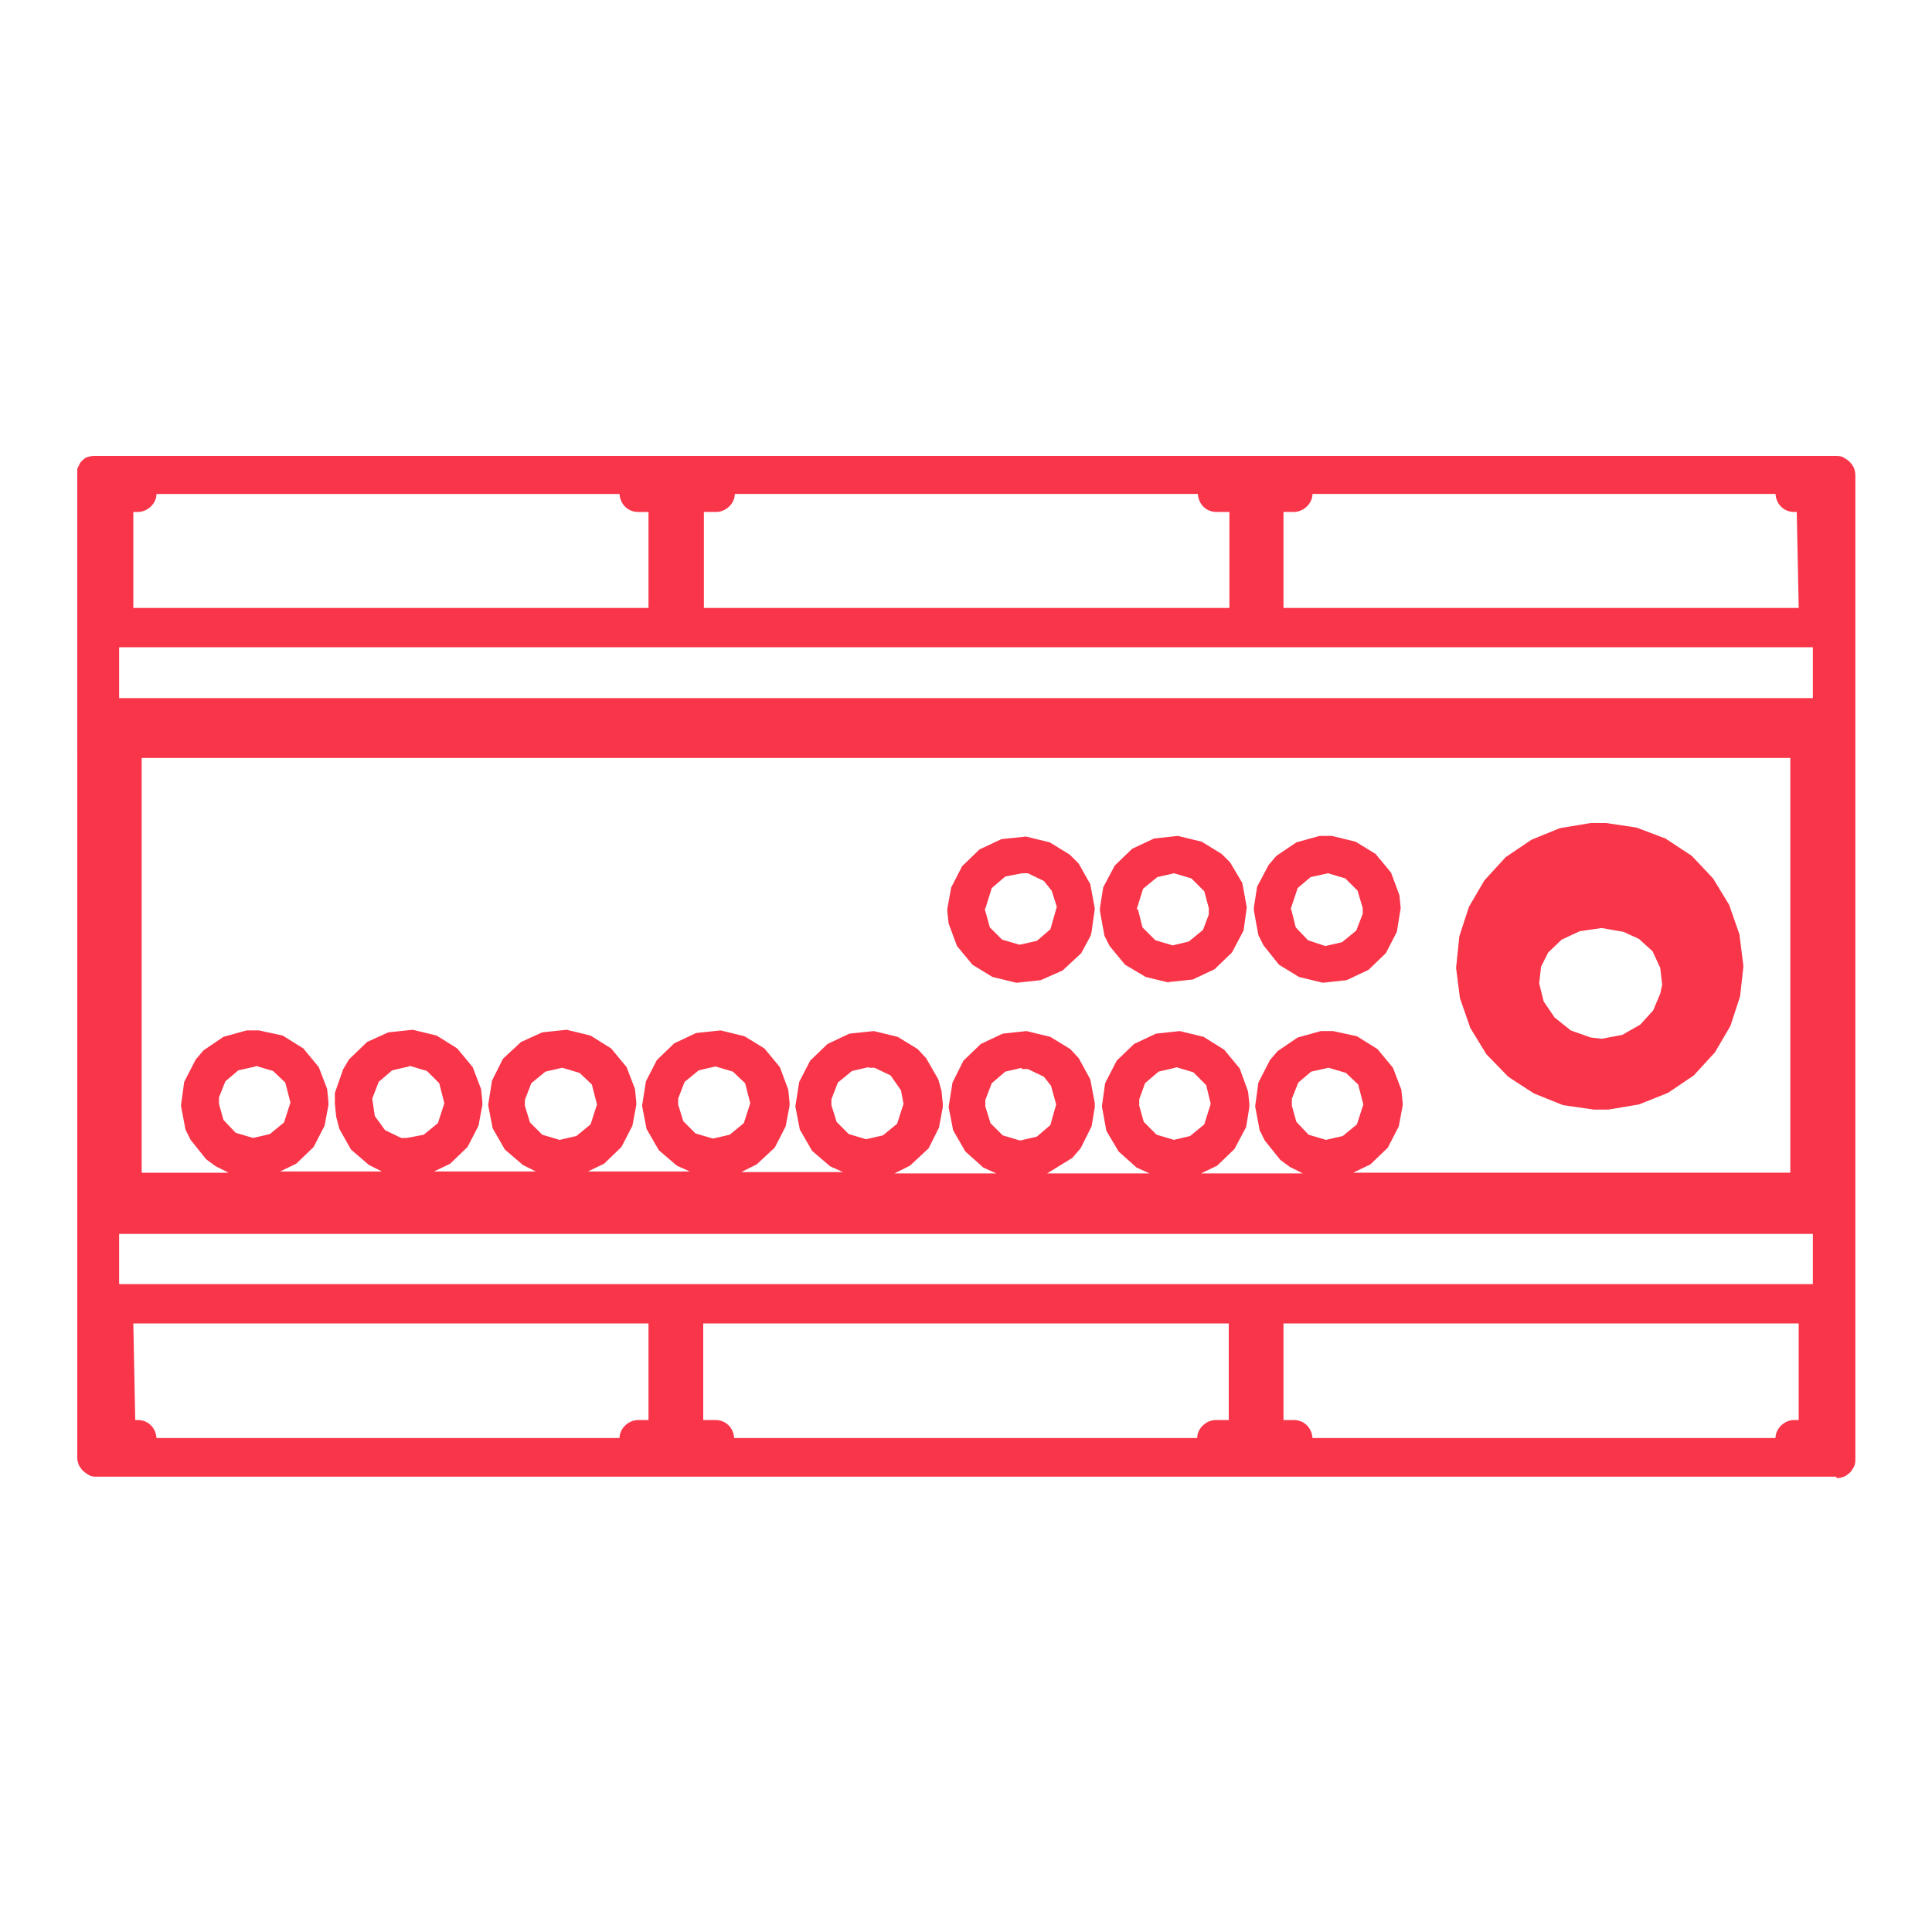 <?xml version="1.0" encoding="UTF-8"?><svg id="a" xmlns="http://www.w3.org/2000/svg" viewBox="0 0 30 30"><defs><style>.b{fill:#f93549;}</style></defs><path class="b" d="M28.51,22.93h-12.49s-.04,0-.06,0h-1.92s-.04,0-.06,0H1.49s0,0-.01,0h0s-.06,0-.09-.02h0s-.07-.04-.1-.07c-.03-.03-.05-.06-.07-.1-.01-.03-.02-.06-.02-.1h0v-4.34s0-.03,0-.04v-6.53s0-.04,0-.06V7.36s0-.03,0-.04h0s0-.03,0-.04h0s.03-.07,.05-.1h0s.06-.07,.1-.08c.03-.01,.07-.02,.11-.02,0,0,0,0,.01,0h2.97s.04,0,.06,0h1.58s.04,0,.06,0H23.84s.04,0,.06,0h1.57s.04,0,.06,0h2.99s.07,0,.1,.02h0s.07,.04,.1,.07,.05,.06,.07,.1h0s.02,.06,.02,.1h0v4.33s0,.02,0,.04c0,0,0,.02,0,.03v6.51s0,.04,0,.06v4.33h0c0,.05-.01,.09-.03,.12-.02,.03-.04,.07-.07,.09h0s-.03,.02-.04,.03h0s-.03,.02-.04,.02h0s-.05,.02-.08,.02h0s-.02,0-.03,0Zm-8.13-.6h7.19c0-.15,.14-.28,.29-.28h.07v-1.5h-8v1.5h.16c.16,0,.28,.12,.29,.28Zm-8.98,0h7.19c0-.15,.14-.28,.29-.28h.2v-1.5H10.92v1.5h.19c.16,0,.28,.12,.29,.28Zm-8.97,0h7.19c0-.15,.14-.28,.29-.28h.16v-1.5H2.07l.03,1.5h.04c.16,0,.28,.12,.29,.28Zm-.58-2.39H28.15v-.78H1.85v.78Zm19.16-1.73h6.79v-6.44H2.2v6.44h1.35l-.2-.1-.15-.11-.24-.3-.08-.16-.07-.37,.05-.37,.18-.35,.12-.14,.31-.21,.36-.1h.19l.37,.08,.32,.2,.24,.29,.13,.34,.02,.2s0,.03,0,.05l-.06,.32-.17,.33-.27,.26-.25,.12h1.58l-.2-.1-.28-.24-.18-.32-.05-.19-.02-.2v-.17l.13-.37,.09-.15,.28-.27,.33-.15,.38-.04,.37,.09,.32,.2,.24,.29,.13,.34,.02,.2s0,.03,0,.05l-.06,.32-.17,.33-.27,.26-.25,.12h1.58l-.2-.1-.28-.24-.19-.33-.07-.36,.06-.38,.17-.34,.28-.26,.33-.15,.38-.04,.37,.09,.32,.2,.24,.29,.13,.34,.02,.2s0,.03,0,.05l-.06,.32-.17,.33-.27,.26-.25,.12h1.58l-.2-.09-.28-.24-.19-.33-.07-.36,.06-.38,.17-.33,.27-.26,.34-.16,.38-.04,.37,.09,.31,.19,.24,.29,.13,.35,.02,.2s0,.03,0,.05l-.06,.32-.17,.33-.28,.26-.24,.12h1.58l-.2-.09-.28-.24-.19-.33-.07-.36,.06-.38,.17-.33,.27-.26,.34-.16,.38-.04,.37,.09,.31,.19,.13,.14,.19,.33,.05,.18,.02,.2s0,.03,0,.05l-.06,.32-.16,.32-.29,.27-.24,.12h1.58l-.2-.09-.28-.25-.19-.33-.07-.36,.06-.38,.17-.34,.27-.26,.34-.16,.37-.04,.37,.09,.31,.19,.13,.14,.18,.33,.07,.37s0,.04,0,.06l-.05,.3-.17,.34-.13,.15-.39,.24h1.59l-.2-.09-.28-.25-.19-.32-.07-.38,.05-.36,.18-.35,.27-.26,.34-.16,.37-.04,.37,.09,.32,.2,.24,.29,.13,.36,.02,.19s0,.03,0,.05l-.05,.31-.18,.34-.27,.26-.25,.12h1.58l-.2-.1-.15-.11-.24-.3-.08-.16-.07-.37,.05-.37,.18-.35,.12-.14,.31-.21,.36-.1h.19l.37,.08,.32,.2,.24,.29,.13,.34,.02,.2s0,.03,0,.05l-.06,.32-.17,.33-.27,.26-.25,.12Zm-.38-1.63l-.27,.06-.2,.17-.1,.25v.11l.07,.25,.19,.2,.27,.08,.26-.06,.22-.18,.1-.31-.08-.31-.19-.18-.27-.08Zm-11.9,0l-.26,.06-.22,.18-.1,.26v.09l.08,.26,.19,.19,.27,.08,.26-.06,.22-.18,.1-.31-.08-.31-.19-.18-.27-.08Zm9.52,0l-.26,.06-.21,.18-.09,.25v.1l.07,.25,.2,.2,.27,.08,.25-.06,.22-.18,.1-.32-.07-.29-.2-.2-.27-.08Zm-2.38,0l-.26,.06-.21,.18-.1,.26v.1l.08,.26,.19,.19,.27,.08,.26-.06,.21-.18,.09-.32-.08-.29-.11-.14-.25-.12h-.1Zm-2.38-.01l-.26,.06-.22,.18-.1,.26v.09l.08,.26,.19,.19,.27,.08,.26-.06,.22-.18,.1-.31-.04-.21-.16-.23-.25-.12h-.09Zm-2.38-.01l-.26,.06-.22,.18-.1,.26v.09l.08,.26,.19,.19,.27,.08,.26-.06,.22-.18,.1-.31-.08-.31-.19-.18-.27-.08Zm-7.14,0l-.27,.06-.2,.17-.1,.25v.1l.07,.25,.19,.2,.27,.08,.26-.06,.22-.18,.1-.31-.08-.31-.19-.18-.27-.08Zm2.38,0l-.26,.06-.21,.18-.1,.26,.04,.27,.16,.22,.25,.12h.09l.26-.05,.22-.18,.1-.31-.08-.31-.19-.19-.27-.08ZM1.85,10.84H28.15v-.79H1.85v.79Zm18.08-1.4h8l-.03-1.49h-.04c-.16,0-.28-.12-.29-.28h-7.19c0,.15-.14,.28-.29,.28h-.16v1.49Zm-9.01,0h8.17v-1.49h-.2c-.16,0-.28-.12-.29-.28h-7.19c0,.15-.14,.28-.29,.28h-.19v1.49Zm-8.85,0H10.07v-1.49h-.16c-.16,0-.28-.12-.29-.28H2.43c0,.15-.14,.28-.29,.28h-.07v1.49Zm22.68,7.79l-.48-.07-.45-.18-.4-.26-.34-.35-.25-.41-.16-.46-.06-.47,.05-.49,.15-.46,.24-.41,.33-.36,.4-.27,.44-.18,.48-.08h.24l.47,.07,.45,.17,.41,.27,.33,.35,.25,.41,.16,.46,.06,.48v.03l-.05,.45-.15,.46-.24,.41-.33,.36-.4,.27-.45,.18-.48,.08h-.23Zm-.61-1.43l.25,.2,.31,.11,.17,.02,.32-.06,.28-.16,.2-.22,.11-.26,.03-.14-.03-.26-.12-.26-.21-.19-.24-.11-.34-.06-.34,.05-.28,.13-.21,.2-.11,.22-.03,.26,.07,.28,.17,.25Zm-3.6-.54l-.37-.09-.31-.19-.24-.3-.08-.16-.07-.38s0-.03,0-.05l.05-.32,.18-.34,.12-.14,.31-.21,.36-.1h.19l.37,.09,.31,.19,.24,.29,.13,.35,.02,.2-.06,.37-.17,.33-.27,.26-.34,.16-.37,.04Zm-.49-1.14l.07,.28,.19,.2,.27,.09,.26-.06,.22-.18,.1-.26v-.09l-.08-.27-.19-.19-.27-.08-.27,.06-.2,.17-.11,.33Zm-1.89,1.14l-.37-.09-.32-.19-.24-.29-.08-.16-.07-.38s0-.03,0-.05l.05-.32,.18-.34,.27-.26,.34-.16,.37-.04,.37,.09,.31,.19,.13,.13,.19,.32,.07,.38-.05,.36-.18,.34-.27,.26-.34,.16-.38,.04Zm-.49-1.14l.07,.28,.2,.2,.27,.08,.25-.06,.22-.18,.09-.24v-.1l-.07-.26-.2-.2-.27-.08-.26,.06-.22,.18-.1,.32Zm-1.89,1.14l-.37-.09-.31-.19-.24-.29-.13-.35-.02-.18s0-.04,0-.05l.06-.33,.17-.33,.27-.26,.34-.16,.38-.04,.37,.09,.31,.19,.14,.14,.18,.32,.07,.38-.05,.36s-.01,.05-.02,.07l-.14,.26-.29,.27-.34,.15-.37,.04Zm-.49-1.15l.08,.29,.19,.19,.27,.08,.27-.06,.21-.18,.1-.35-.08-.25-.12-.15-.25-.12h-.09l-.26,.05-.21,.18-.1,.32Z"/></svg>